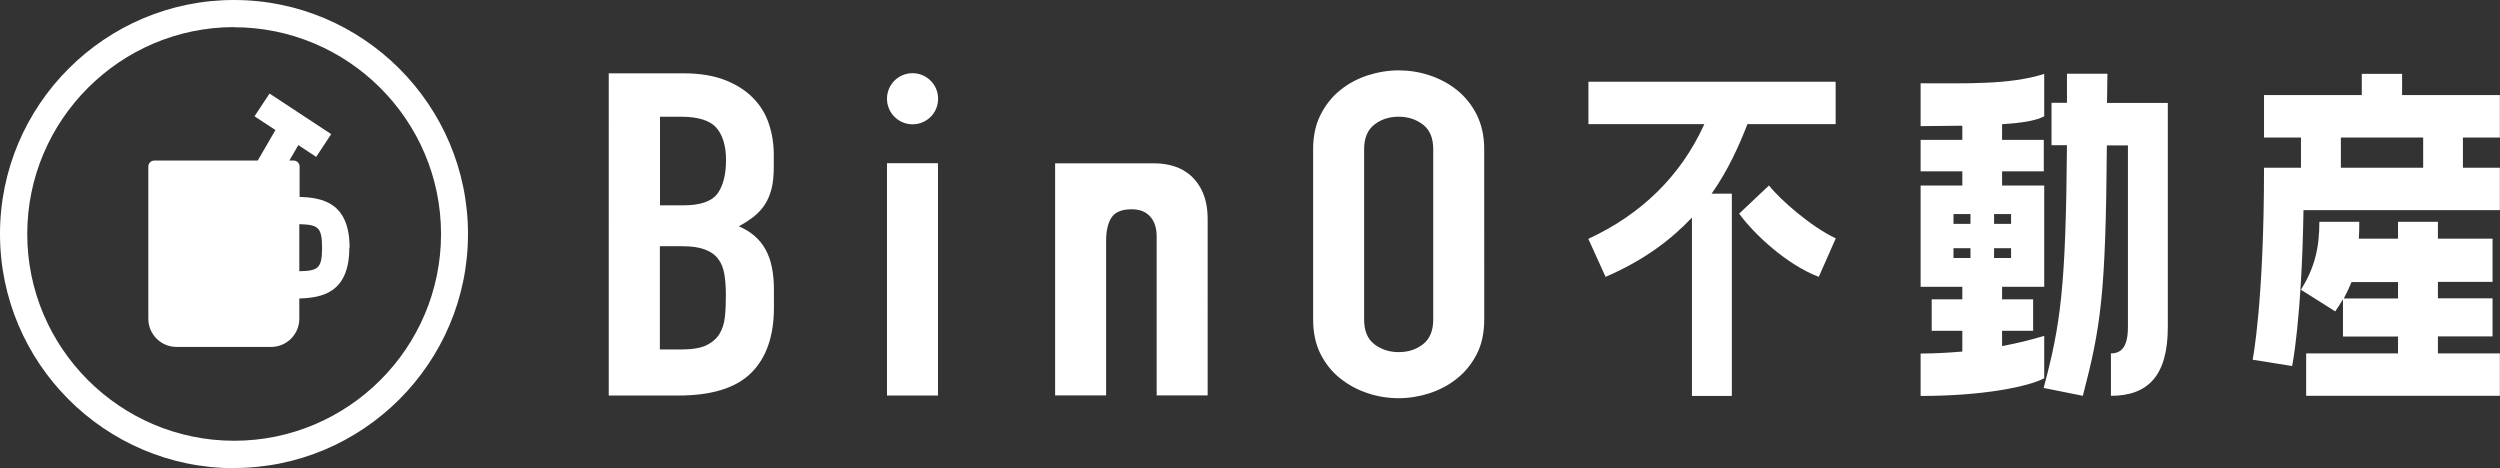 <?xml version="1.0" encoding="UTF-8"?><svg id="_レイヤー_2" xmlns="http://www.w3.org/2000/svg" width="177.99" height="33.33" viewBox="0 0 177.99 33.33"><rect x="0" y="0" width="177.99" height="33.33" fill="#333333" stroke="none"/><defs><style>.cls-1{fill:#fff;}</style></defs><g id="_レイヤー_1-2"><g><g><path class="cls-1" d="M113.09,17c3.71-1.71,6.57-4.44,8.25-8.16h-8.25v-3.02h17.6v3.02h-6.28c-.6,1.54-1.37,3.27-2.55,4.95h1.44v14.4h-2.84V15.49c-1.47,1.56-3.42,3.05-6.15,4.22l-1.23-2.71Zm12.85-3.8c.79,1.01,3.02,2.96,4.76,3.77l-1.21,2.74c-2.29-.87-4.62-3.05-5.67-4.5l2.13-2.01Z"/><path class="cls-1" d="M145.54,26.93c-1.18,.62-4.41,1.26-8.8,1.26v-3.02c1,0,2-.06,2.97-.14v-1.48h-2.18v-2.24h2.18v-.89h-2.97v-7.21h2.97v-1.01h-2.97v-2.24h2.97v-1.01c-.92,0-1.92,.03-2.97,.03v-3.05c3.28,0,6.38,.11,8.8-.67v3.02c-.58,.31-1.6,.48-3,.56v1.12h2.97v2.24h-2.97v1.01h3v7.21h-3v.89h2.21v2.24h-2.21v1.09c1.08-.2,2.08-.45,3-.73v3.02Zm-5.25-10.99v-.7h-1.21v.7h1.21Zm0,2.43v-.7h-1.21v.7h1.21Zm1.68-3.13v.7h1.21v-.7h-1.21Zm0,2.43v.7h1.21v-.7h-1.21Zm8.07-12.41c0,.73-.03,1.4-.03,2.07h4.33v15.96c0,3.47-1.42,4.89-4.05,4.89v-3.02c.71,0,1.21-.42,1.21-1.87V10.35h-1.5c-.08,10.62-.42,12.89-1.71,17.83l-2.79-.56c1.21-4.53,1.58-7.13,1.66-17.28h-1.1v-3.02h1.1v-2.07h2.86Z"/><path class="cls-1" d="M171.02,5.26v1.51h6.96v3.02h-2.63v2.15h2.63v3.02h-13.98c-.13,7.85-.81,11.1-.81,11.1l-2.81-.45s.81-4.05,.81-13.67h2.63v-2.15h-2.63v-3.02h6.96v-1.51h2.86Zm2.55,18.7v1.2h4.41v3.02h-13.79v-3.02h6.54v-1.2h-3.92v-2.66c-.16,.28-.34,.56-.55,.87l-2.44-1.54c.95-1.54,1.31-2.91,1.31-4.84h2.84c0,.42,0,.81-.03,1.2h2.79v-1.2h2.84v1.2h3.89v3.08h-3.89v1.17h3.89v2.71h-3.89Zm-1.05-14.17h-5.86v2.15h5.86v-2.15Zm-1.79,11.46v-1.17h-3.31c-.16,.39-.34,.78-.55,1.17h3.86Z"/></g><g><g><path class="cls-1" d="M16.66,33.33C7.48,33.33,0,25.85,0,16.66S7.48,0,16.66,0s16.66,7.48,16.66,16.66-7.48,16.66-16.66,16.66m0-31.39C8.55,1.94,1.94,8.55,1.94,16.66s6.61,14.72,14.73,14.72,14.73-6.61,14.73-14.72S24.78,1.94,16.66,1.94"/><path class="cls-1" d="M24.89,17.64c0-3.26-2-3.57-3.56-3.62v-2.16c0-.24-.19-.43-.43-.43h-.3l.64-1.1,1.27,.84,1.07-1.62-4.39-2.89-1.07,1.62,1.49,.98-1.26,2.17h-7.36c-.24,0-.43,.19-.43,.43v10.83c0,1.11,.9,2.01,2.01,2.01h6.73c1.11,0,2.01-.9,2.01-2.01v-1.44c1.56-.05,3.56-.36,3.56-3.61m-3.56,1.67v-3.35c1.32,.04,1.62,.19,1.62,1.68s-.3,1.64-1.62,1.67"/></g><path class="cls-1" d="M64.97,5.21h0c1,0,1.82,.81,1.82,1.82s-.81,1.82-1.82,1.82h0c-1,0-1.82-.81-1.82-1.82s.81-1.82,1.82-1.82m-21.62,22.95h4.95c2.38,0,4.1-.54,5.18-1.61,1.08-1.07,1.62-2.62,1.62-4.64v-1.29c0-1.2-.2-2.16-.61-2.88-.4-.72-1.03-1.26-1.89-1.63,.4-.21,.76-.45,1.07-.69,.31-.25,.57-.53,.78-.85,.21-.32,.37-.7,.48-1.13,.11-.43,.16-.96,.16-1.58v-.84c0-.75-.11-1.48-.34-2.18-.23-.7-.6-1.32-1.12-1.85-.52-.54-1.19-.97-2.01-1.29-.82-.32-1.81-.48-2.97-.48h-5.31V28.15Zm3.63-19.85h1.5c1.21,0,2.05,.26,2.51,.77,.46,.52,.7,1.29,.7,2.32s-.21,1.85-.62,2.4c-.42,.55-1.23,.82-2.44,.82h-1.64v-6.32Zm0,9.22h1.6c.67,0,1.2,.08,1.6,.23,.4,.15,.72,.37,.94,.66,.23,.29,.37,.65,.45,1.08,.07,.43,.11,.93,.11,1.51s-.02,1.07-.07,1.55c-.05,.47-.18,.88-.39,1.22-.21,.34-.53,.61-.94,.81-.42,.19-.99,.29-1.73,.29h-1.57v-7.35Zm16.17,10.63h3.63V11.62h-3.63V28.15Zm30.34-5.41c0,.95,.18,1.77,.53,2.46,.36,.7,.82,1.28,1.41,1.74,.58,.46,1.23,.81,1.96,1.05,.72,.24,1.45,.35,2.19,.35s1.47-.12,2.19-.35c.73-.24,1.38-.58,1.96-1.05,.58-.46,1.05-1.04,1.41-1.74,.36-.7,.53-1.52,.53-2.46V10.62c0-.92-.18-1.74-.53-2.45-.36-.71-.83-1.29-1.41-1.76-.58-.46-1.23-.81-1.96-1.05-.72-.24-1.46-.35-2.19-.35s-1.47,.12-2.19,.35c-.73,.24-1.38,.58-1.96,1.05-.58,.46-1.05,1.05-1.41,1.76-.36,.71-.53,1.53-.53,2.45v12.12Zm3.63-12.12c0-.79,.24-1.38,.73-1.76,.49-.38,1.06-.56,1.73-.56s1.24,.19,1.73,.56c.49,.38,.73,.96,.73,1.76v12.12c0,.79-.24,1.38-.73,1.76-.49,.38-1.06,.56-1.73,.56s-1.24-.19-1.73-.56c-.49-.38-.73-.96-.73-1.76V10.62Zm-11.46,3.14c-.21-.51-.5-.92-.85-1.24-.36-.32-.76-.55-1.21-.69-.45-.14-.9-.21-1.35-.21-.04,0-.08,0-.12,0,0,0,.01,0,.01,0h-7.02V28.15h3.63v-10.99c0-.73,.13-1.29,.39-1.68,.26-.39,.74-.58,1.43-.58,.57,0,1.01,.17,1.32,.52,.31,.34,.46,.82,.46,1.42v11.31h3.63V15.62c0-.73-.11-1.35-.32-1.85"/></g></g></g></svg>